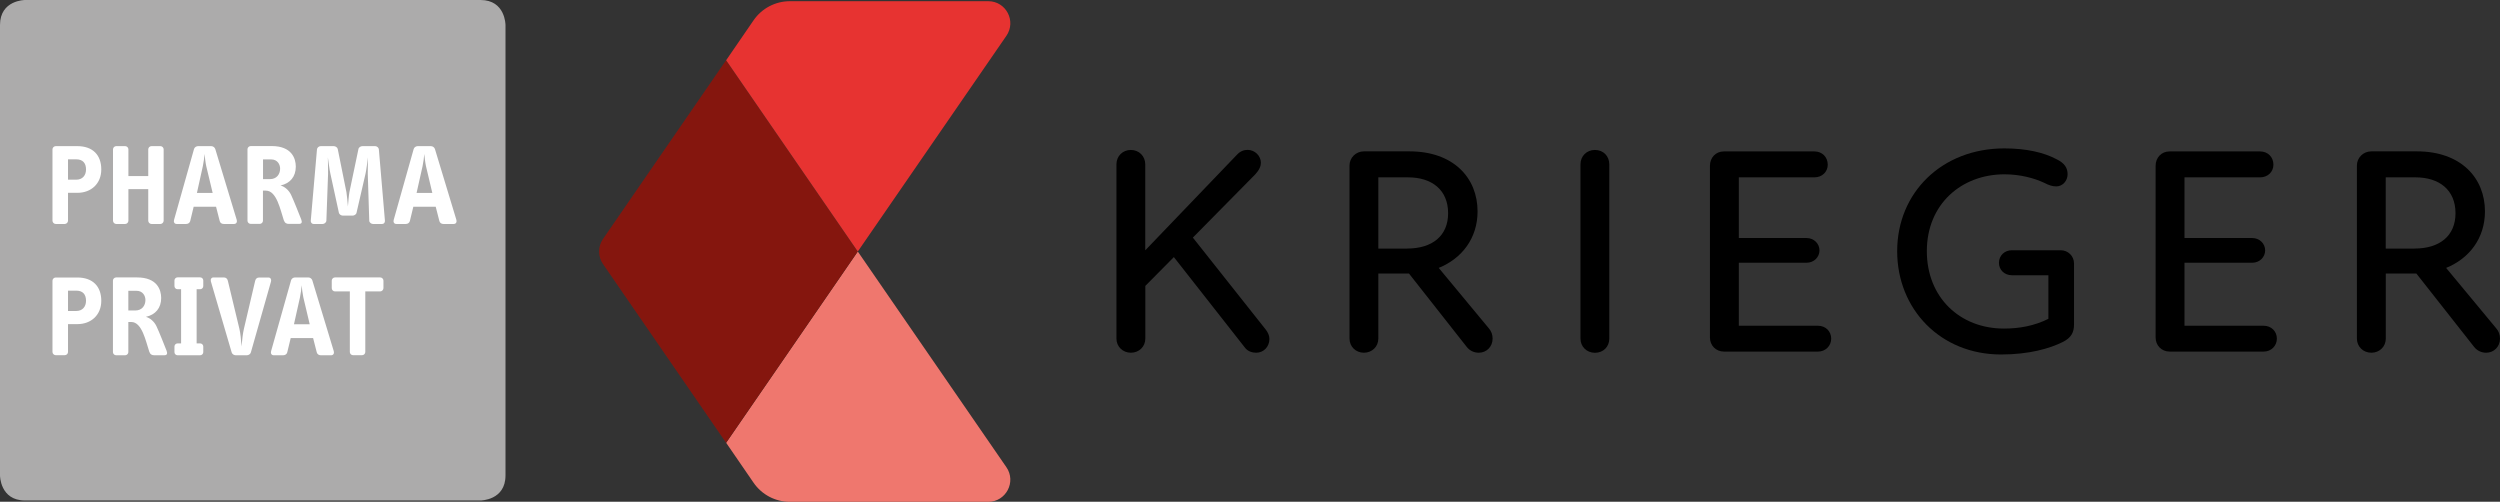 <?xml version="1.0" encoding="utf-8"?>
<!-- Generator: Adobe Illustrator 28.2.0, SVG Export Plug-In . SVG Version: 6.00 Build 0)  -->
<svg version="1.1" id="Ebene_3" xmlns="http://www.w3.org/2000/svg" xmlns:xlink="http://www.w3.org/1999/xlink" x="0px" y="0px"
	 viewBox="0 0 353.96 71.04" style="enable-background:new 0 0 353.96 71.04;" xml:space="preserve">
<rect x="0" y="0" width="353.96" height="71.04" fill="#333333" stroke="none"/>
<style type="text/css">
	.st0{fill:#EF776E;}
	.st1{fill:#85160E;}
	.st2{fill:#E73331;}
	.st3{fill:#ACABAB;}
	.st4{fill:#FFFFFF;}
</style>
<g>
	<path class="st0" d="M102.81,62.69l18.64-27.08l21.04,30.54c1.43,2.07-0.06,4.9-2.57,4.9h-28.08c-2.06,0-3.98-1.01-5.15-2.71
		L102.81,62.69z"/>
	<path class="st1" d="M85.37,33.84l17.43-25.31l18.64,27.08l-18.64,27.08L85.37,37.38C84.64,36.31,84.64,34.9,85.37,33.84z"/>
	<path class="st2" d="M102.81,8.53l3.88-5.65c1.17-1.7,3.09-2.71,5.15-2.71h28.08c2.52,0,4,2.82,2.57,4.9l-21.04,30.54L102.81,8.53z
		"/>
</g>
<g>
	<path d="M158.07,47.94V23.27c0-1.17,0.88-2.04,2.04-2.04s2.04,0.88,2.04,2.04v12.17l12.96-13.51c0.5-0.54,1-0.71,1.54-0.71
		c1,0,1.87,0.83,1.87,1.83c0,0.46-0.21,1-0.79,1.63l-8.84,8.96l10.34,13.05c0.29,0.38,0.5,0.84,0.5,1.29c0,1.13-0.83,1.96-1.88,1.96
		c-0.58,0-1.21-0.21-1.58-0.71L166.2,36.4l-4.04,4.08v7.46c0,1.13-0.88,2-2.04,2S158.07,49.07,158.07,47.94z"/>
	<path d="M191.07,47.94V23.43c0-1.08,0.88-2,2.04-2h6.46c6.21,0,9.63,3.75,9.63,8.5c0,3.79-2.21,6.67-5.5,8l7.09,8.55
		c0.37,0.42,0.54,0.92,0.54,1.46c0,1.17-0.88,2-1.96,2c-0.67,0-1.29-0.29-1.71-0.83l-8.17-10.38h-0.13h-4.21v9.21
		c0,1.13-0.88,2-2.04,2S191.07,49.07,191.07,47.94z M199.24,35.19c3.54,0,5.79-1.79,5.79-5c0-3.33-2.33-5.08-5.67-5.08h-4.21v10.09
		H199.24z"/>
	<path d="M223.77,47.94V23.27c0-1.17,0.88-2.04,2.04-2.04c1.21,0,2.04,0.88,2.04,2.04v24.68c0,1.13-0.83,2-2.04,2
		C224.64,49.94,223.77,49.07,223.77,47.94z"/>
	<path d="M242.1,47.78v-24.3c0-1.17,0.83-2.04,1.96-2.04h12.84c1.08,0,1.88,0.79,1.88,1.88c0,1-0.79,1.79-1.88,1.79h-10.71v8.59
		h9.59c1.04,0,1.83,0.79,1.83,1.75c0,0.96-0.79,1.75-1.83,1.75h-9.59v8.92h11.21c1.08,0,1.87,0.79,1.87,1.83
		c0,1-0.79,1.83-1.87,1.83h-13.3C242.93,49.78,242.1,48.9,242.1,47.78z"/>
	<path d="M268.61,35.56c0-8.3,6.34-14.55,15.17-14.55c3.13,0,5.58,0.58,7.33,1.5c1.21,0.58,1.63,1.25,1.63,2.17
		c0,0.92-0.71,1.71-1.59,1.71c-0.58,0-1.08-0.17-1.71-0.5c-1.42-0.67-3.42-1.21-5.63-1.21c-6.09,0-11,4.21-11,10.88
		c0,6.54,4.67,10.96,10.92,10.96c2.17,0,4.29-0.38,6.29-1.38v-6.17h-5.17c-1.04,0-1.83-0.75-1.83-1.75c0-1.04,0.79-1.79,1.83-1.79
		h6.92c1,0,1.88,0.79,1.88,1.88v8.59c0,1.17-0.38,1.92-1.63,2.54c-1.79,0.88-4.67,1.75-8.71,1.75
		C274.74,50.19,268.61,43.78,268.61,35.56z"/>
	<path d="M305.2,47.78v-24.3c0-1.17,0.83-2.04,1.96-2.04h12.84c1.08,0,1.88,0.79,1.88,1.88c0,1-0.79,1.79-1.88,1.79h-10.71v8.59
		h9.59c1.04,0,1.83,0.79,1.83,1.75s-0.79,1.75-1.83,1.75h-9.59v8.92h11.21c1.08,0,1.87,0.79,1.87,1.83c0,1-0.79,1.83-1.87,1.83
		h-13.3C306.03,49.78,305.2,48.9,305.2,47.78z"/>
	<path d="M333.7,47.94V23.43c0-1.08,0.88-2,2.04-2h6.46c6.21,0,9.63,3.75,9.63,8.5c0,3.79-2.21,6.67-5.5,8l7.09,8.55
		c0.37,0.42,0.54,0.92,0.54,1.46c0,1.17-0.88,2-1.96,2c-0.67,0-1.29-0.29-1.71-0.83l-8.17-10.38H342h-4.21v9.21
		c0,1.13-0.88,2-2.04,2C334.58,49.94,333.7,49.07,333.7,47.94z M341.87,35.19c3.54,0,5.79-1.79,5.79-5c0-3.33-2.33-5.08-5.67-5.08
		h-4.21v10.09H341.87z"/>
</g>
<g>
	<path class="st3" d="M3.54,0C3.54,0,0,0,0,3.54v63.78c0,0,0,3.54,3.54,3.54h64.49c0,0,3.54,0,3.54-3.54V3.54c0,0,0-3.54-3.54-3.54
		H3.54L3.54,0z"/>
	<path class="st4" d="M14.34,23.99c0-2.03-1.19-3.3-3.4-3.3H7.89c-0.24,0-0.46,0.21-0.46,0.45v10.11c0,0.24,0.21,0.46,0.46,0.46
		h1.28c0.24,0,0.46-0.21,0.46-0.46V27.3h1.33C12.91,27.3,14.34,26,14.34,23.99L14.34,23.99z M12.18,23.99
		c0,0.86-0.52,1.45-1.38,1.45H9.63v-2.88h1.17C11.71,22.56,12.18,23.08,12.18,23.99L12.18,23.99z M23.17,31.25V21.14
		c0-0.24-0.21-0.45-0.45-0.45h-1.28c-0.24,0-0.45,0.21-0.45,0.45v3.79h-2.81v-3.79c0-0.24-0.21-0.45-0.45-0.45h-1.28
		c-0.24,0-0.45,0.21-0.45,0.45v10.11c0,0.24,0.21,0.46,0.45,0.46h1.28c0.24,0,0.45-0.21,0.45-0.46v-4.47h2.81v4.47
		c0,0.24,0.21,0.46,0.45,0.46h1.28C22.96,31.71,23.17,31.49,23.17,31.25L23.17,31.25z M33.52,31.14l-3.04-10.04
		c-0.08-0.24-0.32-0.41-0.57-0.41h-1.87c-0.24,0-0.5,0.16-0.57,0.41l-2.83,10.04c-0.08,0.29,0.05,0.57,0.37,0.57h1.35
		c0.28,0,0.5-0.16,0.57-0.41l0.49-2.03h3.17l0.52,2.03c0.06,0.26,0.29,0.41,0.57,0.41h1.46C33.47,31.71,33.6,31.43,33.52,31.14
		L33.52,31.14z M30.11,27.32h-2.23l0.84-3.8c0.11-0.5,0.21-1.27,0.24-1.72c0.05,0.44,0.13,1.23,0.24,1.72L30.11,27.32L30.11,27.32z
		 M42.65,31.07c-0.28-0.7-1.06-2.7-1.45-3.51c-0.33-0.67-0.91-1.14-1.48-1.3c1.35-0.29,2.16-1.24,2.16-2.67
		c0-1.17-0.59-2.91-3.41-2.91H35.5c-0.24,0-0.46,0.21-0.46,0.44v10.14c0,0.23,0.21,0.44,0.46,0.44h1.28c0.24,0,0.45-0.21,0.45-0.44
		v-4.27h0.42c1.53,0,2.05,2.75,2.53,4.19c0.15,0.41,0.39,0.52,0.71,0.52h1.41C42.76,31.71,42.79,31.45,42.65,31.07L42.65,31.07z
		 M39.66,23.87c0,0.81-0.5,1.49-1.43,1.49h-0.99v-2.79h1.15C39.3,22.57,39.66,23.3,39.66,23.87L39.66,23.87z M54.5,31.25
		l-0.86-10.11c-0.02-0.24-0.28-0.45-0.52-0.45h-1.8c-0.24,0-0.52,0.16-0.57,0.41l-1.28,6.11c-0.08,0.39-0.16,1.48-0.21,2.03
		c-0.05-0.57-0.13-1.59-0.21-2.03l-1.23-6.11c-0.05-0.24-0.33-0.41-0.57-0.41h-1.85c-0.24,0-0.5,0.21-0.52,0.45l-0.88,10.11
		c-0.02,0.24,0.15,0.46,0.39,0.46h1.3c0.24,0,0.5-0.21,0.52-0.46l0.24-6.65c0.02-0.37-0.03-2-0.03-2.32
		c0.1,0.62,0.24,1.84,0.36,2.32l1.2,5.52c0.05,0.24,0.33,0.41,0.57,0.41h1.36c0.24,0,0.52-0.16,0.57-0.41l1.27-5.52
		c0.13-0.54,0.26-1.71,0.34-2.32c0,0.44-0.03,1.98-0.02,2.32l0.21,6.65c0,0.24,0.28,0.46,0.52,0.46h1.32
		C54.36,31.71,54.52,31.49,54.5,31.25L54.5,31.25z M64.62,31.14l-3.04-10.04c-0.08-0.24-0.32-0.41-0.57-0.41h-1.87
		c-0.24,0-0.5,0.16-0.57,0.41l-2.83,10.04c-0.08,0.29,0.05,0.57,0.37,0.57h1.35c0.28,0,0.5-0.16,0.57-0.41l0.49-2.03h3.17l0.52,2.03
		c0.07,0.26,0.29,0.41,0.57,0.41h1.46C64.57,31.71,64.7,31.43,64.62,31.14L64.62,31.14z M61.21,27.32h-2.23l0.85-3.8
		c0.11-0.5,0.21-1.27,0.24-1.72c0.05,0.44,0.13,1.23,0.24,1.72L61.21,27.32L61.21,27.32z M10.96,45.89H9.63v3.95
		c0,0.24-0.21,0.45-0.46,0.45H7.89c-0.24,0-0.46-0.21-0.46-0.45V39.74c0-0.24,0.21-0.45,0.46-0.45h3.05c2.21,0,3.4,1.27,3.4,3.3
		C14.34,44.59,12.91,45.89,10.96,45.89L10.96,45.89z M10.8,41.15H9.63v2.88h1.17c0.86,0,1.38-0.59,1.38-1.45
		C12.18,41.67,11.71,41.15,10.8,41.15L10.8,41.15z M23.25,50.3h-1.41c-0.32,0-0.57-0.11-0.71-0.52c-0.49-1.45-1.01-4.19-2.54-4.19
		h-0.42v4.27c0,0.23-0.21,0.44-0.45,0.44h-1.28c-0.24,0-0.45-0.21-0.45-0.44V39.72c0-0.23,0.21-0.44,0.45-0.44h2.97
		c2.83,0,3.41,1.74,3.41,2.91c0,1.43-0.81,2.37-2.16,2.67c0.57,0.16,1.15,0.63,1.48,1.3c0.39,0.81,1.17,2.81,1.45,3.51
		C23.72,50.04,23.69,50.3,23.25,50.3L23.25,50.3z M19.32,41.17h-1.15v2.79h0.99c0.93,0,1.43-0.68,1.43-1.49
		C20.59,41.9,20.23,41.17,19.32,41.17L19.32,41.17z M28.34,50.3h-3.2c-0.24,0-0.44-0.19-0.44-0.44v-0.8c0-0.24,0.2-0.44,0.44-0.44
		h0.5v-7.67h-0.5c-0.24,0-0.44-0.2-0.44-0.44v-0.8c0-0.24,0.2-0.44,0.44-0.44h3.2c0.24,0,0.44,0.19,0.44,0.44v0.8
		c0,0.24-0.2,0.44-0.44,0.44h-0.5v7.67h0.5c0.24,0,0.44,0.2,0.44,0.44v0.8C28.78,50.1,28.58,50.3,28.34,50.3L28.34,50.3z
		 M35.52,49.89c-0.06,0.24-0.32,0.41-0.57,0.41h-1.58c-0.24,0-0.5-0.16-0.57-0.41l-2.94-10.04c-0.08-0.29,0.05-0.57,0.37-0.57h1.45
		c0.31,0,0.5,0.16,0.58,0.47l1.63,6.78c0.16,0.65,0.24,1.58,0.31,2.52c0.08-0.94,0.18-1.85,0.34-2.52l1.58-6.74
		c0.08-0.34,0.26-0.5,0.6-0.5h1.28c0.32,0,0.45,0.28,0.37,0.57L35.52,49.89L35.52,49.89z M46.88,50.3h-1.46
		c-0.28,0-0.5-0.15-0.57-0.41l-0.52-2.03h-3.17l-0.49,2.03c-0.06,0.24-0.29,0.41-0.57,0.41h-1.35c-0.32,0-0.45-0.28-0.37-0.57
		l2.83-10.04c0.06-0.24,0.32-0.41,0.57-0.41h1.87c0.24,0,0.49,0.16,0.57,0.41l3.04,10.04C47.34,50.02,47.21,50.3,46.88,50.3
		L46.88,50.3z M42.95,42.11c-0.11-0.49-0.2-1.28-0.24-1.72c-0.03,0.45-0.13,1.22-0.24,1.72l-0.85,3.8h2.23L42.95,42.11L42.95,42.11z
		 M53.83,41.26h-2.11v8.58c0,0.24-0.21,0.45-0.46,0.45h-1.28c-0.24,0-0.45-0.21-0.45-0.45v-8.58h-2.11c-0.24,0-0.45-0.21-0.45-0.46
		v-1.07c0-0.24,0.21-0.45,0.45-0.45h6.42c0.24,0,0.45,0.21,0.45,0.45v1.07C54.28,41.05,54.07,41.26,53.83,41.26L53.83,41.26z"/>
</g>
</svg>
